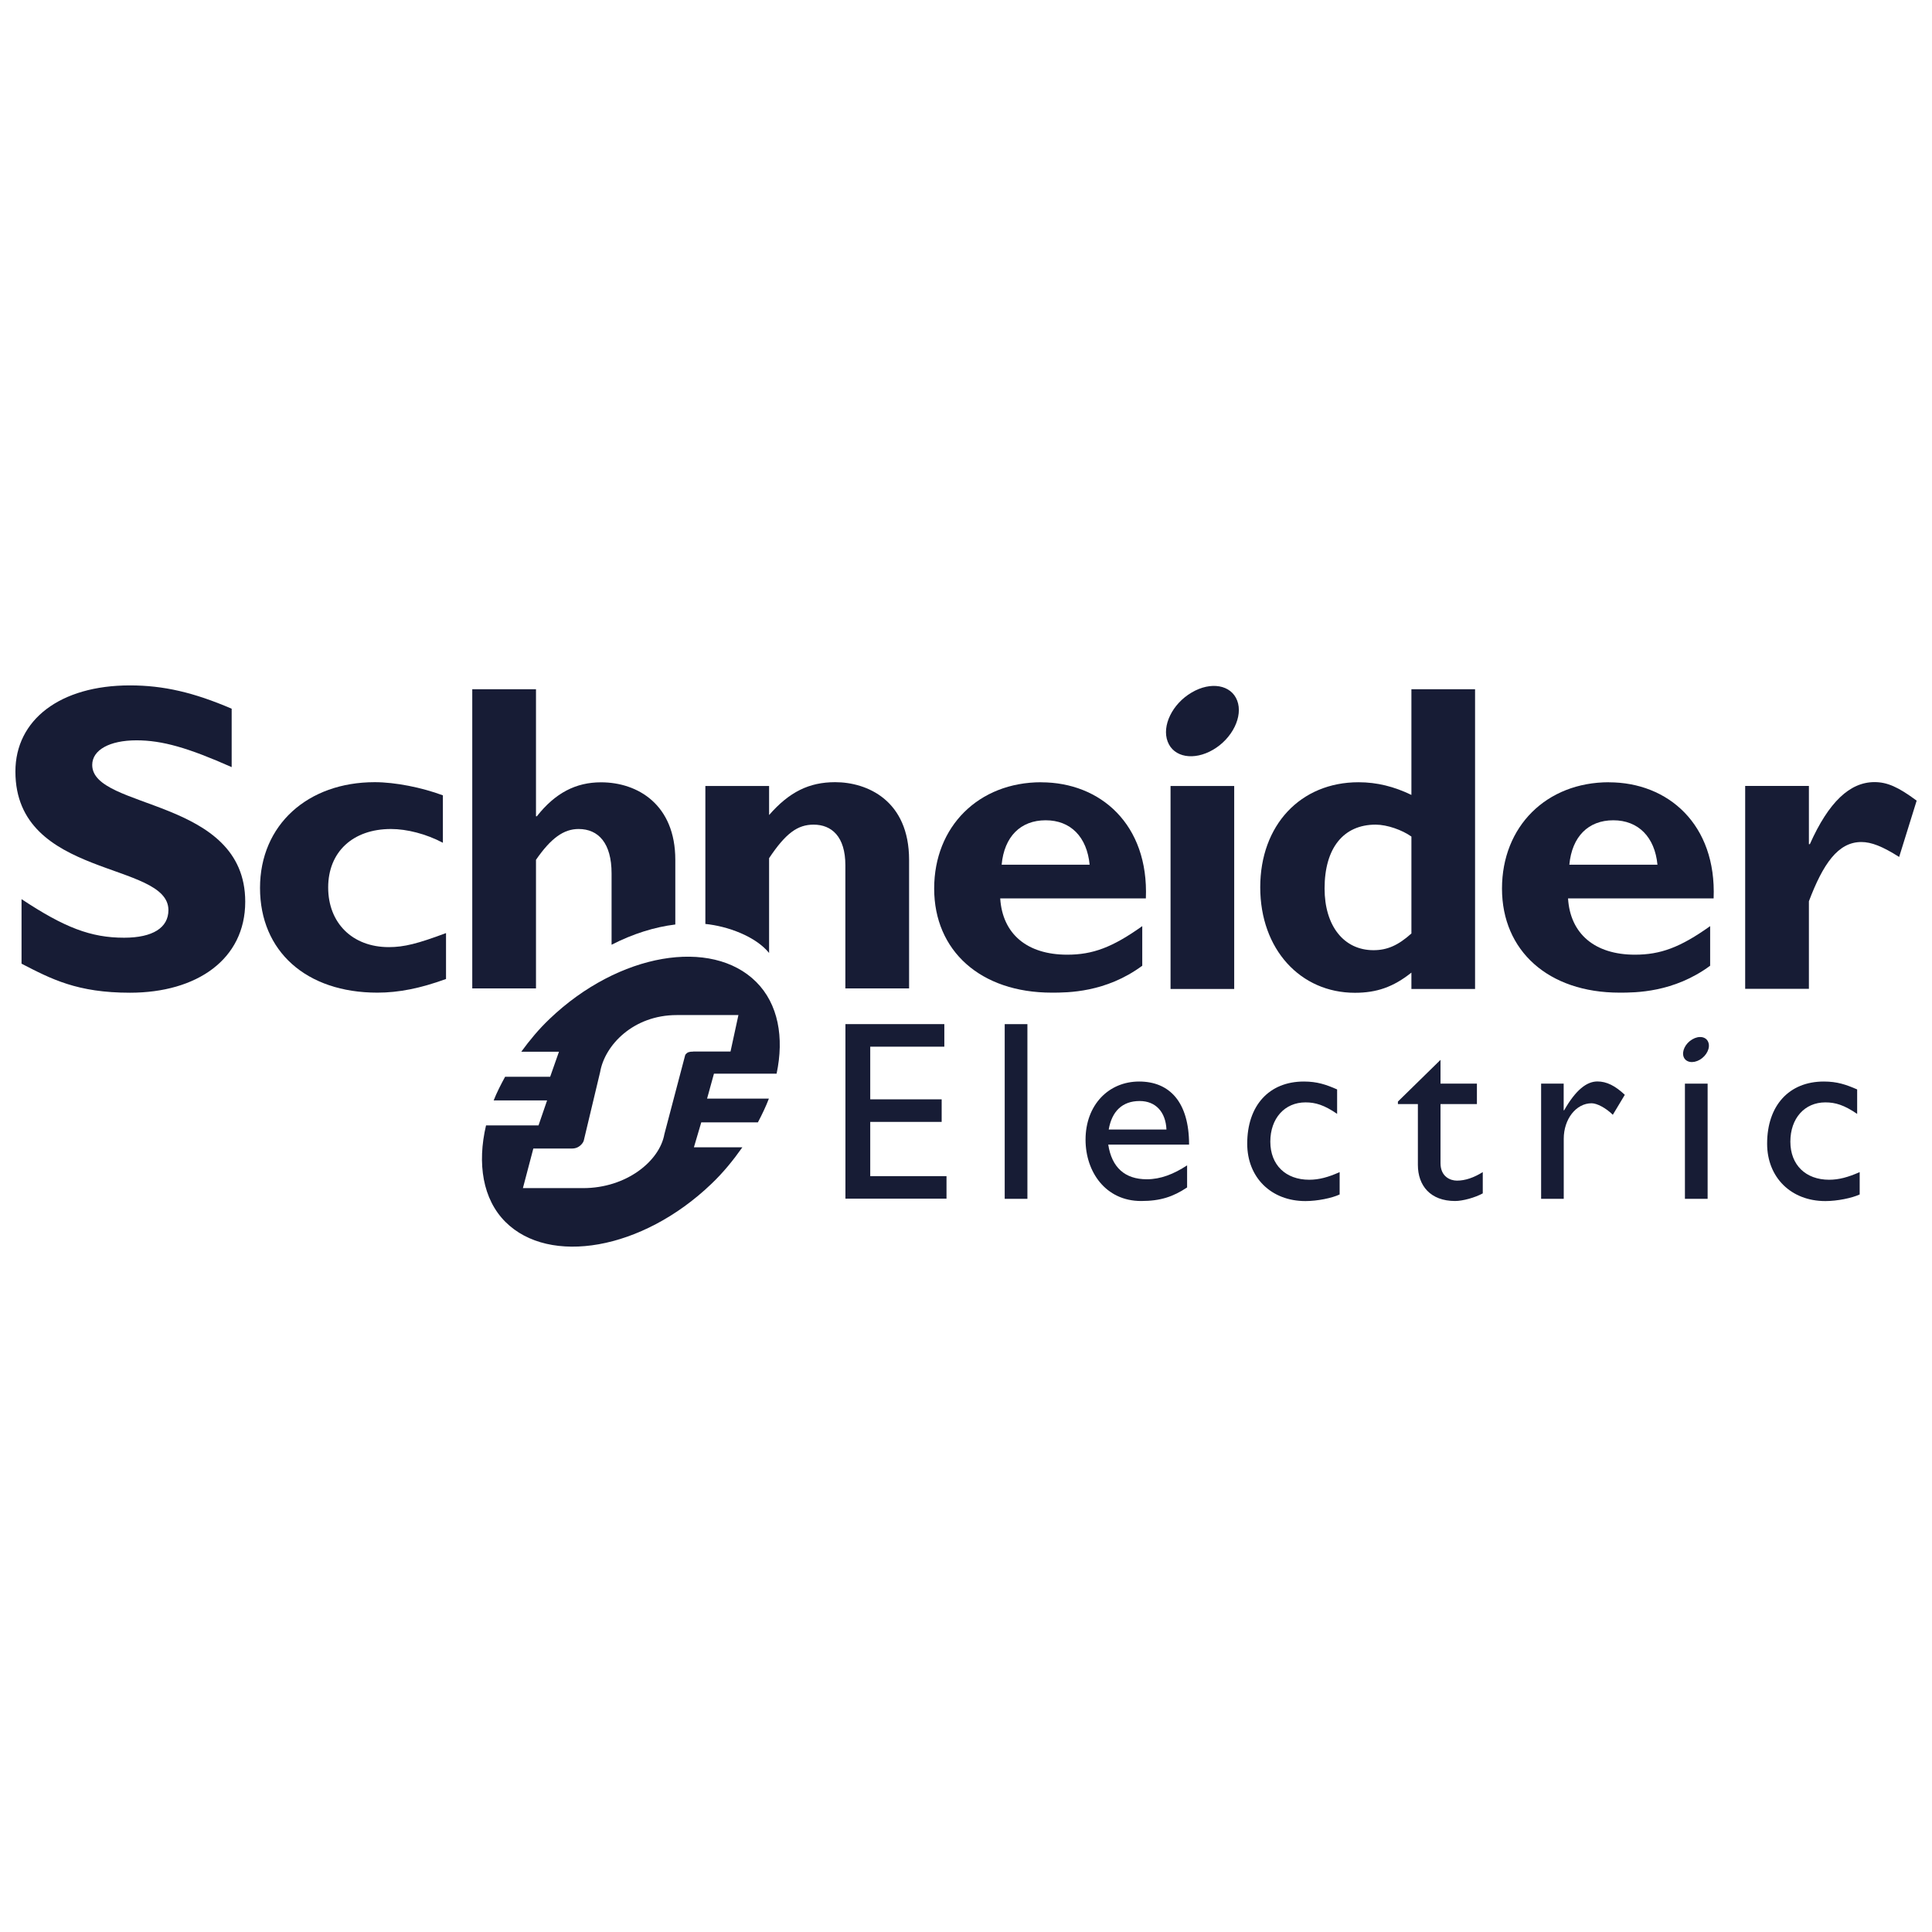 <?xml version="1.0" encoding="UTF-8"?>
<svg id="Capa_1" xmlns="http://www.w3.org/2000/svg" viewBox="0 0 283.46 283.46">
  <defs>
    <style>
      .cls-1 {
        fill: #171c35;
      }
    </style>
  </defs>
  <path id="path53" class="cls-1" d="M33.99,112.55c-6.38-2.83-10.18-3.93-13.96-3.93-3.96,0-6.5,1.42-6.5,3.61,0,6.62,22.45,4.76,22.45,20.07,0,8.44-7.08,13.35-16.92,13.35-7.72,0-11.52-2-15.9-4.26v-9.47c6.31,4.18,10.18,5.66,15.05,5.66,4.22,0,6.5-1.48,6.5-4.05,0-7.21-22.45-4.57-22.45-20.33,0-7.6,6.57-12.64,16.8-12.64,4.94,0,9.39,1.04,14.93,3.42v8.57"/>
  <path id="path55" class="cls-1" d="M65.43,143.64c-3.74,1.36-6.91,2-10.06,2-10.46,0-17.22-6.09-17.22-15.36s7.02-15.52,16.83-15.52c3.03,0,6.9.78,10,1.93v6.96c-2.45-1.3-5.29-2.02-7.61-2.02-5.61,0-9.22,3.37-9.22,8.58s3.55,8.75,8.9,8.75c2.26,0,4.26-.52,8.39-2.06v6.73"/>
  <path id="path57" class="cls-1" d="M146.96,126.87c.38-4.13,2.78-6.52,6.46-6.52s6.06,2.46,6.45,6.52h-12.91ZM152.77,114.77c-9.18,0-15.71,6.48-15.71,15.6s6.79,15.27,17.26,15.27c2.32,0,7.93,0,13.27-3.95v-5.81c-4.38,3.12-7.27,4.19-11.01,4.19-5.9,0-9.5-3.05-9.83-8.26h21.37c.44-10.87-6.69-17.03-15.35-17.03"/>
  <path id="path59" class="cls-1" d="M171.74,145.1h9.34v-29.78h-9.34v29.78Z"/>
  <path id="path61" class="cls-1" d="M207.08,136.96c-1.95,1.75-3.56,2.45-5.56,2.45-4.4,0-7.18-3.62-7.18-9.05,0-5.95,2.78-9.37,7.49-9.37,1.69,0,3.89.78,5.25,1.75v14.22ZM207.08,101.11v15.52c-2.52-1.22-5.04-1.86-7.76-1.86-8.52,0-14.42,6.3-14.42,15.41s5.9,15.48,13.89,15.48c3.17,0,5.62-.83,8.29-2.96v2.4h9.34v-43.98h-9.34"/>
  <path id="path63" class="cls-1" d="M230.25,126.87c.39-4.13,2.78-6.52,6.45-6.52s6.09,2.46,6.48,6.52h-12.93ZM236.06,114.77c-9.17,0-15.69,6.48-15.69,15.6s6.79,15.27,17.25,15.27c2.32,0,7.94,0,13.29-3.95v-5.81c-4.38,3.12-7.28,4.19-11.04,4.19-5.87,0-9.49-3.05-9.81-8.26h21.36c.44-10.87-6.7-17.03-15.35-17.03"/>
  <path id="path73" class="cls-1" d="M265.4,123.85h.14c2.77-6.2,5.88-9.1,9.48-9.1,1.87,0,3.48.71,6.19,2.72l-2.57,8.26c-2.45-1.55-4.07-2.19-5.55-2.19-3.43,0-5.62,3.23-7.69,8.69v12.85h-9.35v-29.77h9.35v8.56"/>
  <path id="path75" class="cls-1" d="M181.52,102.79c.88,2.31-.7,5.54-3.52,7.2-2.83,1.66-5.81,1.13-6.68-1.18-.89-2.32.69-5.55,3.51-7.2,2.82-1.67,5.81-1.14,6.69,1.18"/>
  <path id="path77" class="cls-1" d="M99.08,126.15c0-8.07-5.48-11.37-10.9-11.37-3.68,0-6.71,1.55-9.41,4.98h-.13v-18.64h-9.35v43.9h9.35v-18.87c2.19-3.17,4.06-4.52,6.25-4.52,2.91,0,4.84,2.07,4.84,6.52v10.46c3.14-1.61,6.32-2.6,9.35-2.97v-9.49"/>
  <path id="path79" class="cls-1" d="M122.53,114.76c-3.81,0-6.72,1.42-9.69,4.82v-4.26h-9.35v20.24c3.24.32,7.37,1.81,9.35,4.26v-13.91c2.46-3.69,4.2-4.92,6.53-4.92,2.65,0,4.66,1.75,4.66,5.95v18.08h9.35v-18.85c0-8.77-6.19-11.41-10.84-11.41"/>
  <path id="path81" class="cls-1" d="M138.54,153.57h-10.86v7.72h10.48v3.31h-10.48v7.96h11.19v3.31h-14.83v-25.61h14.51v3.3"/>
  <path id="path83" class="cls-1" d="M147.41,175.89h3.33v-25.63h-3.33v25.63Z"/>
  <path id="path85" class="cls-1" d="M167.21,161.54c2.36,0,3.82,1.62,3.93,4.18h-8.47c.46-2.67,1.99-4.18,4.54-4.18ZM162.61,167.94h11.85c0-6.25-2.86-9.26-7.33-9.26s-7.86,3.43-7.86,8.54c0,4.67,2.91,8.99,8.15,8.99,2.86,0,4.7-.63,6.75-1.99v-3.24c-1.97,1.29-3.89,2.04-5.91,2.04-3.22,0-5.14-1.73-5.66-5.08"/>
  <path id="path87" class="cls-1" d="M196.19,163.43c-1.91-1.31-3.19-1.69-4.65-1.69-3.05,0-5.16,2.34-5.16,5.76s2.25,5.59,5.71,5.59c1.43,0,2.79-.37,4.46-1.12v3.28c-1.12.53-3.26.97-5.02.97-5.04,0-8.54-3.47-8.54-8.42,0-5.59,3.2-9.12,8.31-9.12,1.95,0,3.27.45,4.88,1.16v3.59"/>
  <path id="path89" class="cls-1" d="M211.35,158.99h5.34v3h-5.34v8.67c0,1.98,1.44,2.56,2.41,2.56,1.2,0,2.45-.42,3.79-1.25v3.12c-1.17.64-2.96,1.12-4.06,1.12-3.62,0-5.46-2.25-5.46-5.3v-8.92h-2.93v-.37l6.25-6.12v3.49"/>
  <path id="path91" class="cls-1" d="M229.42,158.99v3.91h.07c1.7-2.99,3.31-4.23,4.88-4.23,1.36,0,2.62.64,4.02,1.96l-1.76,2.93c-1.01-1-2.32-1.69-3.11-1.69-2.29,0-4.09,2.33-4.09,5.21v8.81h-3.32v-16.9h3.32"/>
  <path id="path93" class="cls-1" d="M272.48,163.43c-1.92-1.31-3.2-1.69-4.67-1.69-3.04,0-5.13,2.34-5.13,5.76s2.25,5.59,5.69,5.59c1.43,0,2.78-.37,4.48-1.12v3.28c-1.15.53-3.28.97-5.04.97-5.03,0-8.54-3.47-8.54-8.42,0-5.59,3.21-9.12,8.32-9.12,1.96,0,3.26.45,4.89,1.16v3.59"/>
  <path id="path95" class="cls-1" d="M247.21,175.89h3.33v-16.9h-3.33v16.9Z"/>
  <g id="g97">
    <g id="g99">
      <path id="path105" class="cls-1" d="M250.64,152.92c.32.82-.24,1.97-1.24,2.56-1.01.59-2.07.4-2.38-.42-.3-.82.25-1.97,1.26-2.56,1-.6,2.06-.41,2.36.42"/>
      <path id="path107" class="cls-1" d="M101.7,154.29c-.59,0-.83.1-1.07.36-.09.1-.13.21-.17.42l-2.98,11.32c-.7,3.97-5.58,7.93-11.93,7.93h-8.83l1.53-5.81h5.68c.58,0,1.03-.22,1.41-.64.14-.16.32-.42.35-.69l2.36-9.89c.69-3.97,4.89-8.36,11.24-8.36h9.05l-1.16,5.35h-5.47ZM103.74,161.19l1.01-3.66h9.19c1.13-5.31.24-10.23-2.98-13.45-6.52-6.52-20.16-4.3-30.33,5.42-1.59,1.51-2.93,3.14-4.15,4.81h5.53l-1.29,3.67h-6.61c-.63,1.16-1.22,2.3-1.68,3.47h7.84l-1.26,3.67h-7.7c-1.32,5.61-.48,10.83,2.84,14.15,6.44,6.44,20.04,4.17,30.2-5.55,1.78-1.69,3.25-3.52,4.57-5.39h-7.11l1.08-3.66h8.31c.61-1.16,1.17-2.32,1.61-3.48h-9.09"/>
    </g>
  </g>
</svg>